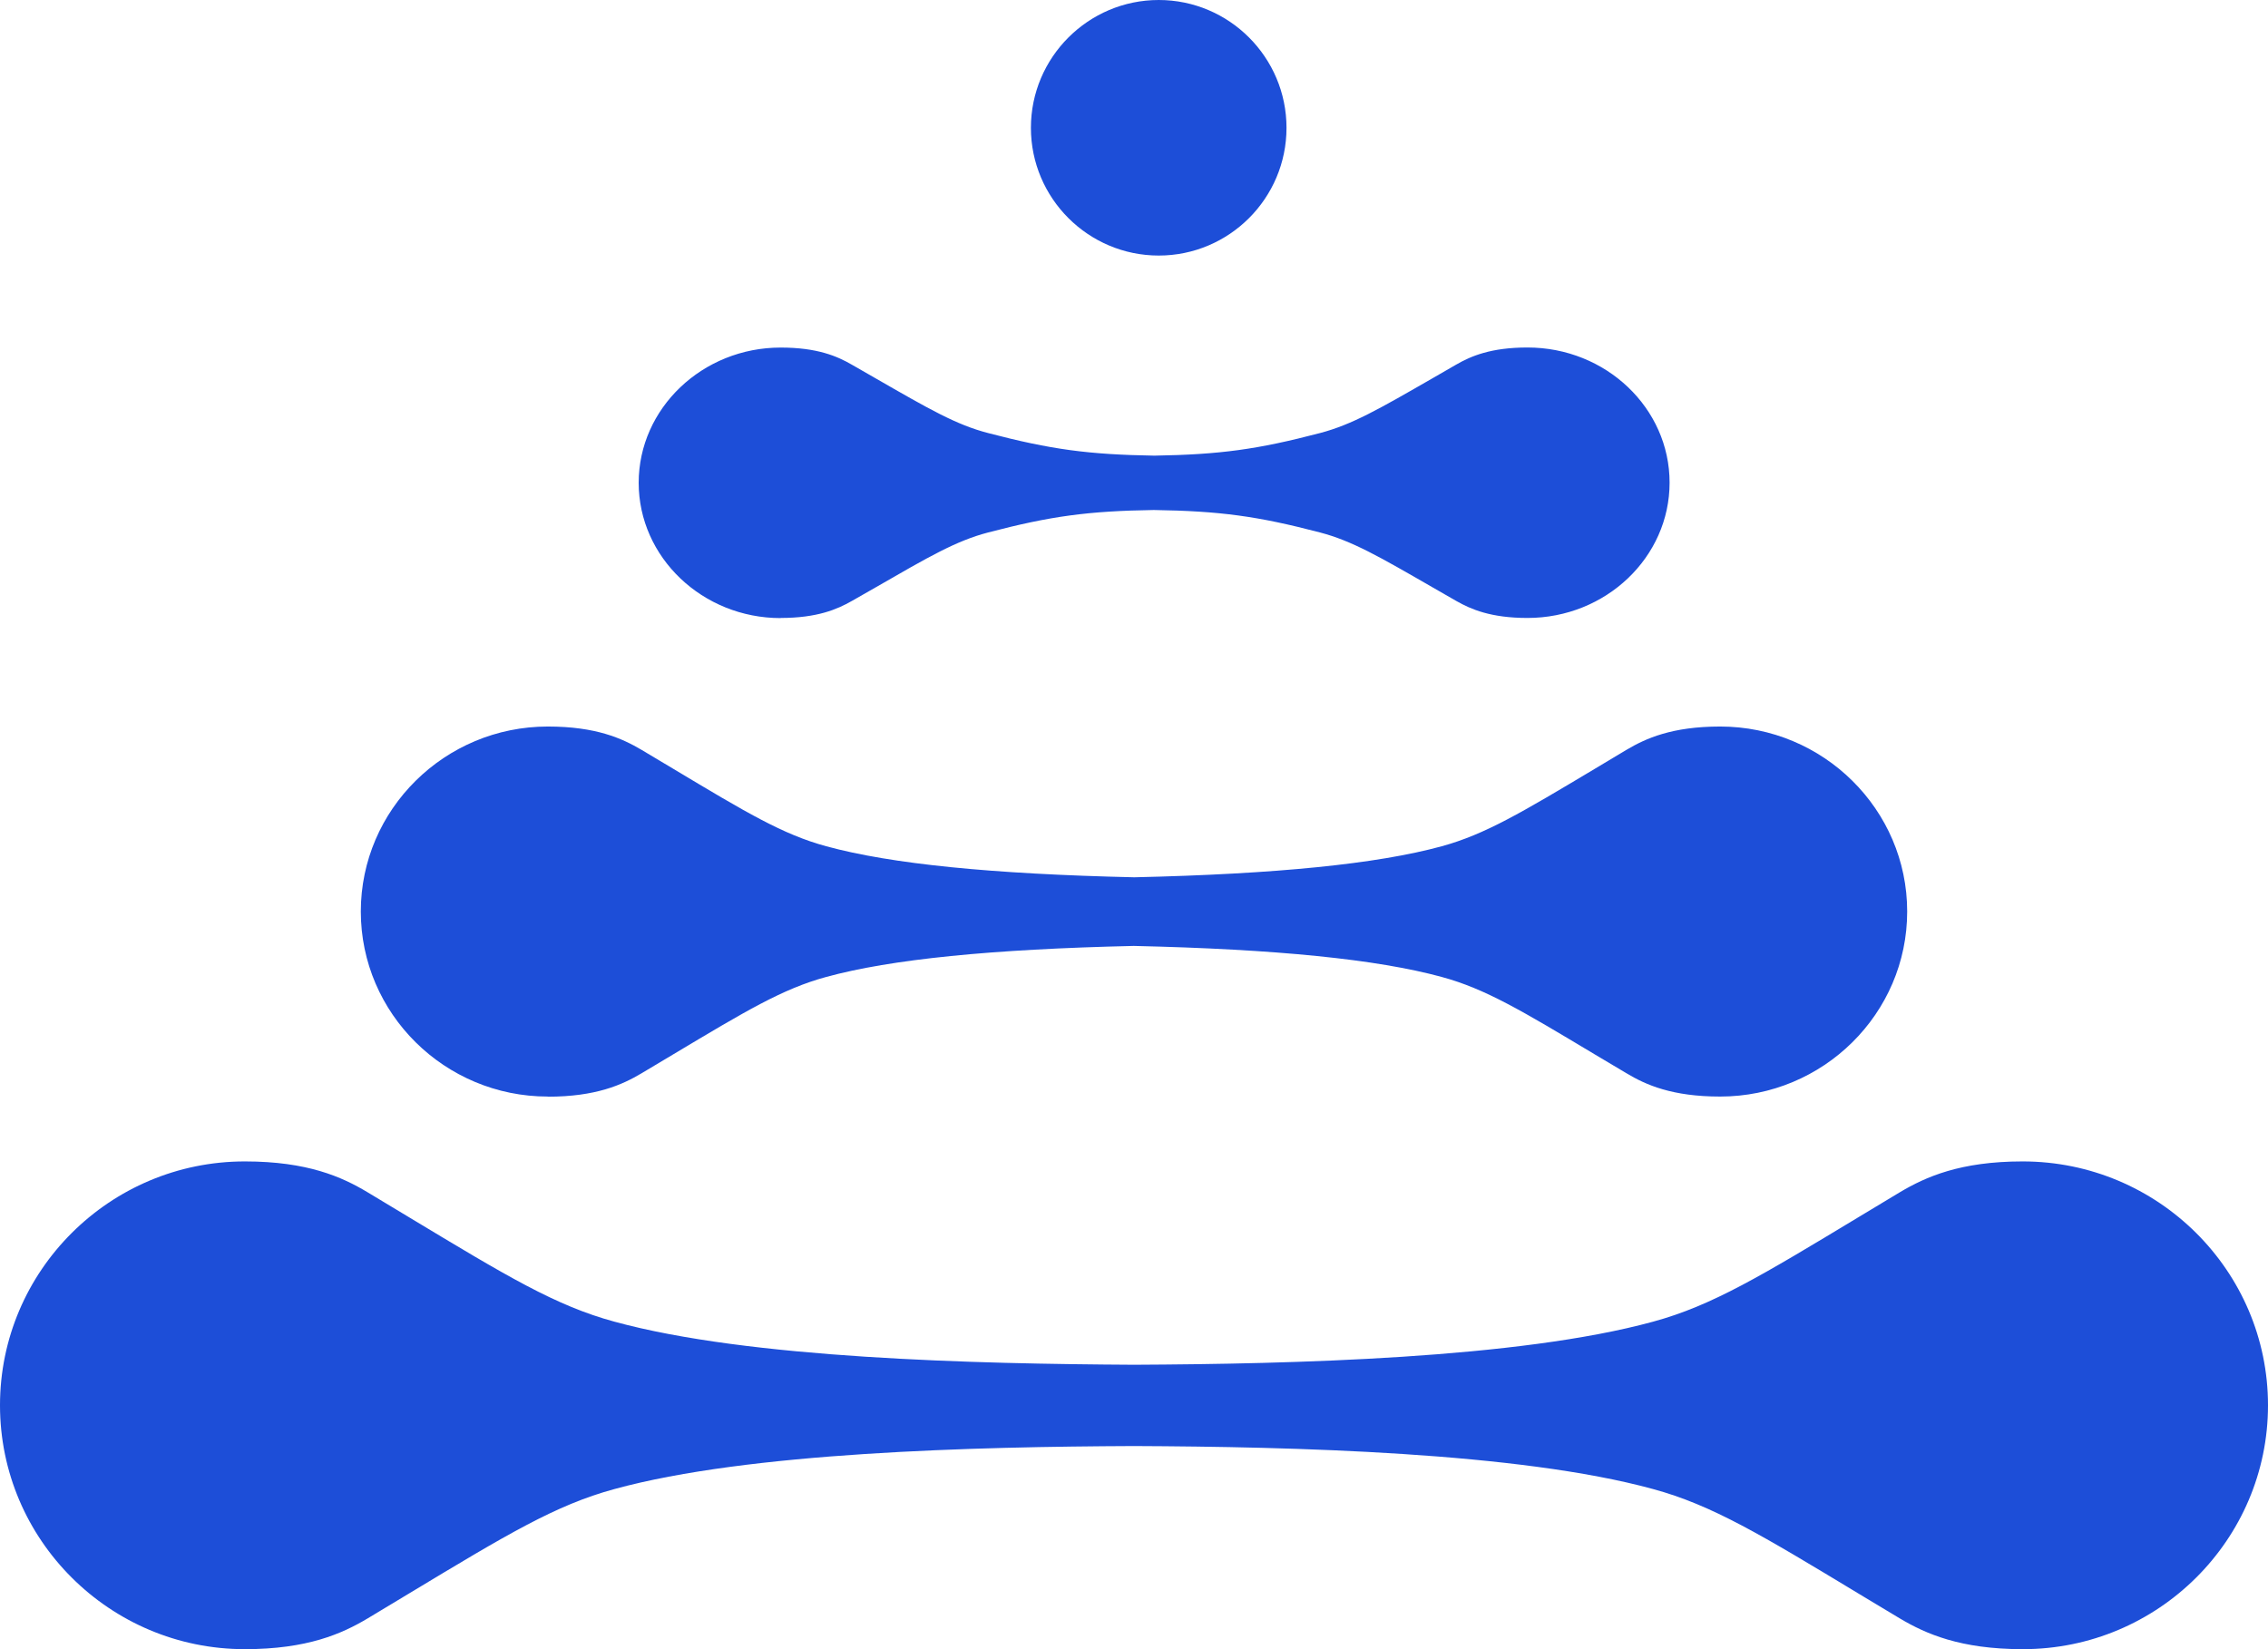 <svg width="33" height="24" viewBox="0 0 33 24" fill="none" xmlns="http://www.w3.org/2000/svg">
<path d="M16.86 3.719C17.885 3.719 18.719 2.885 18.719 1.86C18.719 0.835 17.885 0 16.86 0C15.835 0 15 0.835 15 1.86C15 2.885 15.835 3.719 16.86 3.719Z" fill="#1D4ED8"/>
<path d="M29.429 16.902C28.521 16.902 28.018 17.128 27.646 17.349L27.065 17.699C25.631 18.565 24.911 19.001 24.053 19.234C22.093 19.771 18.803 19.85 16.499 19.861C14.191 19.848 10.9 19.771 8.94 19.234C8.087 19.003 7.376 18.573 5.956 17.717L5.345 17.349C4.976 17.128 4.475 16.902 3.562 16.902C1.598 16.902 0 18.494 0 20.451C0 22.408 1.598 24 3.562 24C4.475 24 4.976 23.774 5.345 23.555L5.956 23.187C7.376 22.331 8.087 21.901 8.94 21.67C10.9 21.133 14.191 21.054 16.497 21.044C18.803 21.054 22.095 21.133 24.053 21.67C24.911 21.903 25.631 22.338 27.065 23.205L27.647 23.555C28.02 23.776 28.523 24 29.431 24H29.434C31.4 24 33 22.408 33 20.451C33 18.494 31.4 16.902 29.431 16.902" fill="#1D4ED8"/>
<path d="M7.97 15.96C8.668 15.96 9.051 15.788 9.332 15.621L9.789 15.348C10.854 14.711 11.389 14.389 12.023 14.217C12.962 13.96 14.428 13.813 16.496 13.766C18.568 13.813 20.034 13.96 20.976 14.217C21.611 14.389 22.144 14.709 23.207 15.346L23.666 15.619C23.947 15.788 24.33 15.958 25.029 15.958C26.529 15.958 27.75 14.75 27.75 13.265C27.75 11.781 26.529 10.573 25.029 10.573C24.33 10.573 23.947 10.745 23.666 10.912L23.207 11.187C22.144 11.822 21.611 12.142 20.976 12.316C20.036 12.573 18.57 12.72 16.504 12.767C14.43 12.72 12.966 12.573 12.024 12.316C11.389 12.144 10.854 11.822 9.791 11.185L9.334 10.912C9.051 10.745 8.67 10.573 7.971 10.573C6.471 10.573 5.25 11.781 5.25 13.265C5.25 14.75 6.471 15.958 7.971 15.958" fill="#1D4ED8"/>
<path d="M11.359 8.993C11.889 8.993 12.181 8.868 12.396 8.745L12.734 8.552C13.52 8.099 13.912 7.871 14.377 7.749C15.29 7.51 15.833 7.437 16.788 7.422C17.75 7.437 18.293 7.51 19.207 7.749C19.671 7.871 20.063 8.097 20.845 8.548L21.188 8.745C21.403 8.868 21.695 8.993 22.225 8.993C23.366 8.993 24.293 8.11 24.293 7.024C24.293 5.938 23.366 5.057 22.225 5.057C21.694 5.057 21.403 5.182 21.188 5.306L20.845 5.504C20.063 5.954 19.671 6.18 19.207 6.302C18.295 6.541 17.752 6.615 16.796 6.631C15.833 6.615 15.29 6.541 14.377 6.302C13.914 6.182 13.52 5.954 12.734 5.502L12.396 5.308C12.183 5.184 11.891 5.058 11.359 5.058C10.221 5.058 9.293 5.942 9.293 7.026C9.293 8.11 10.221 8.995 11.359 8.995" fill="#1D4ED8"/>
</svg>
